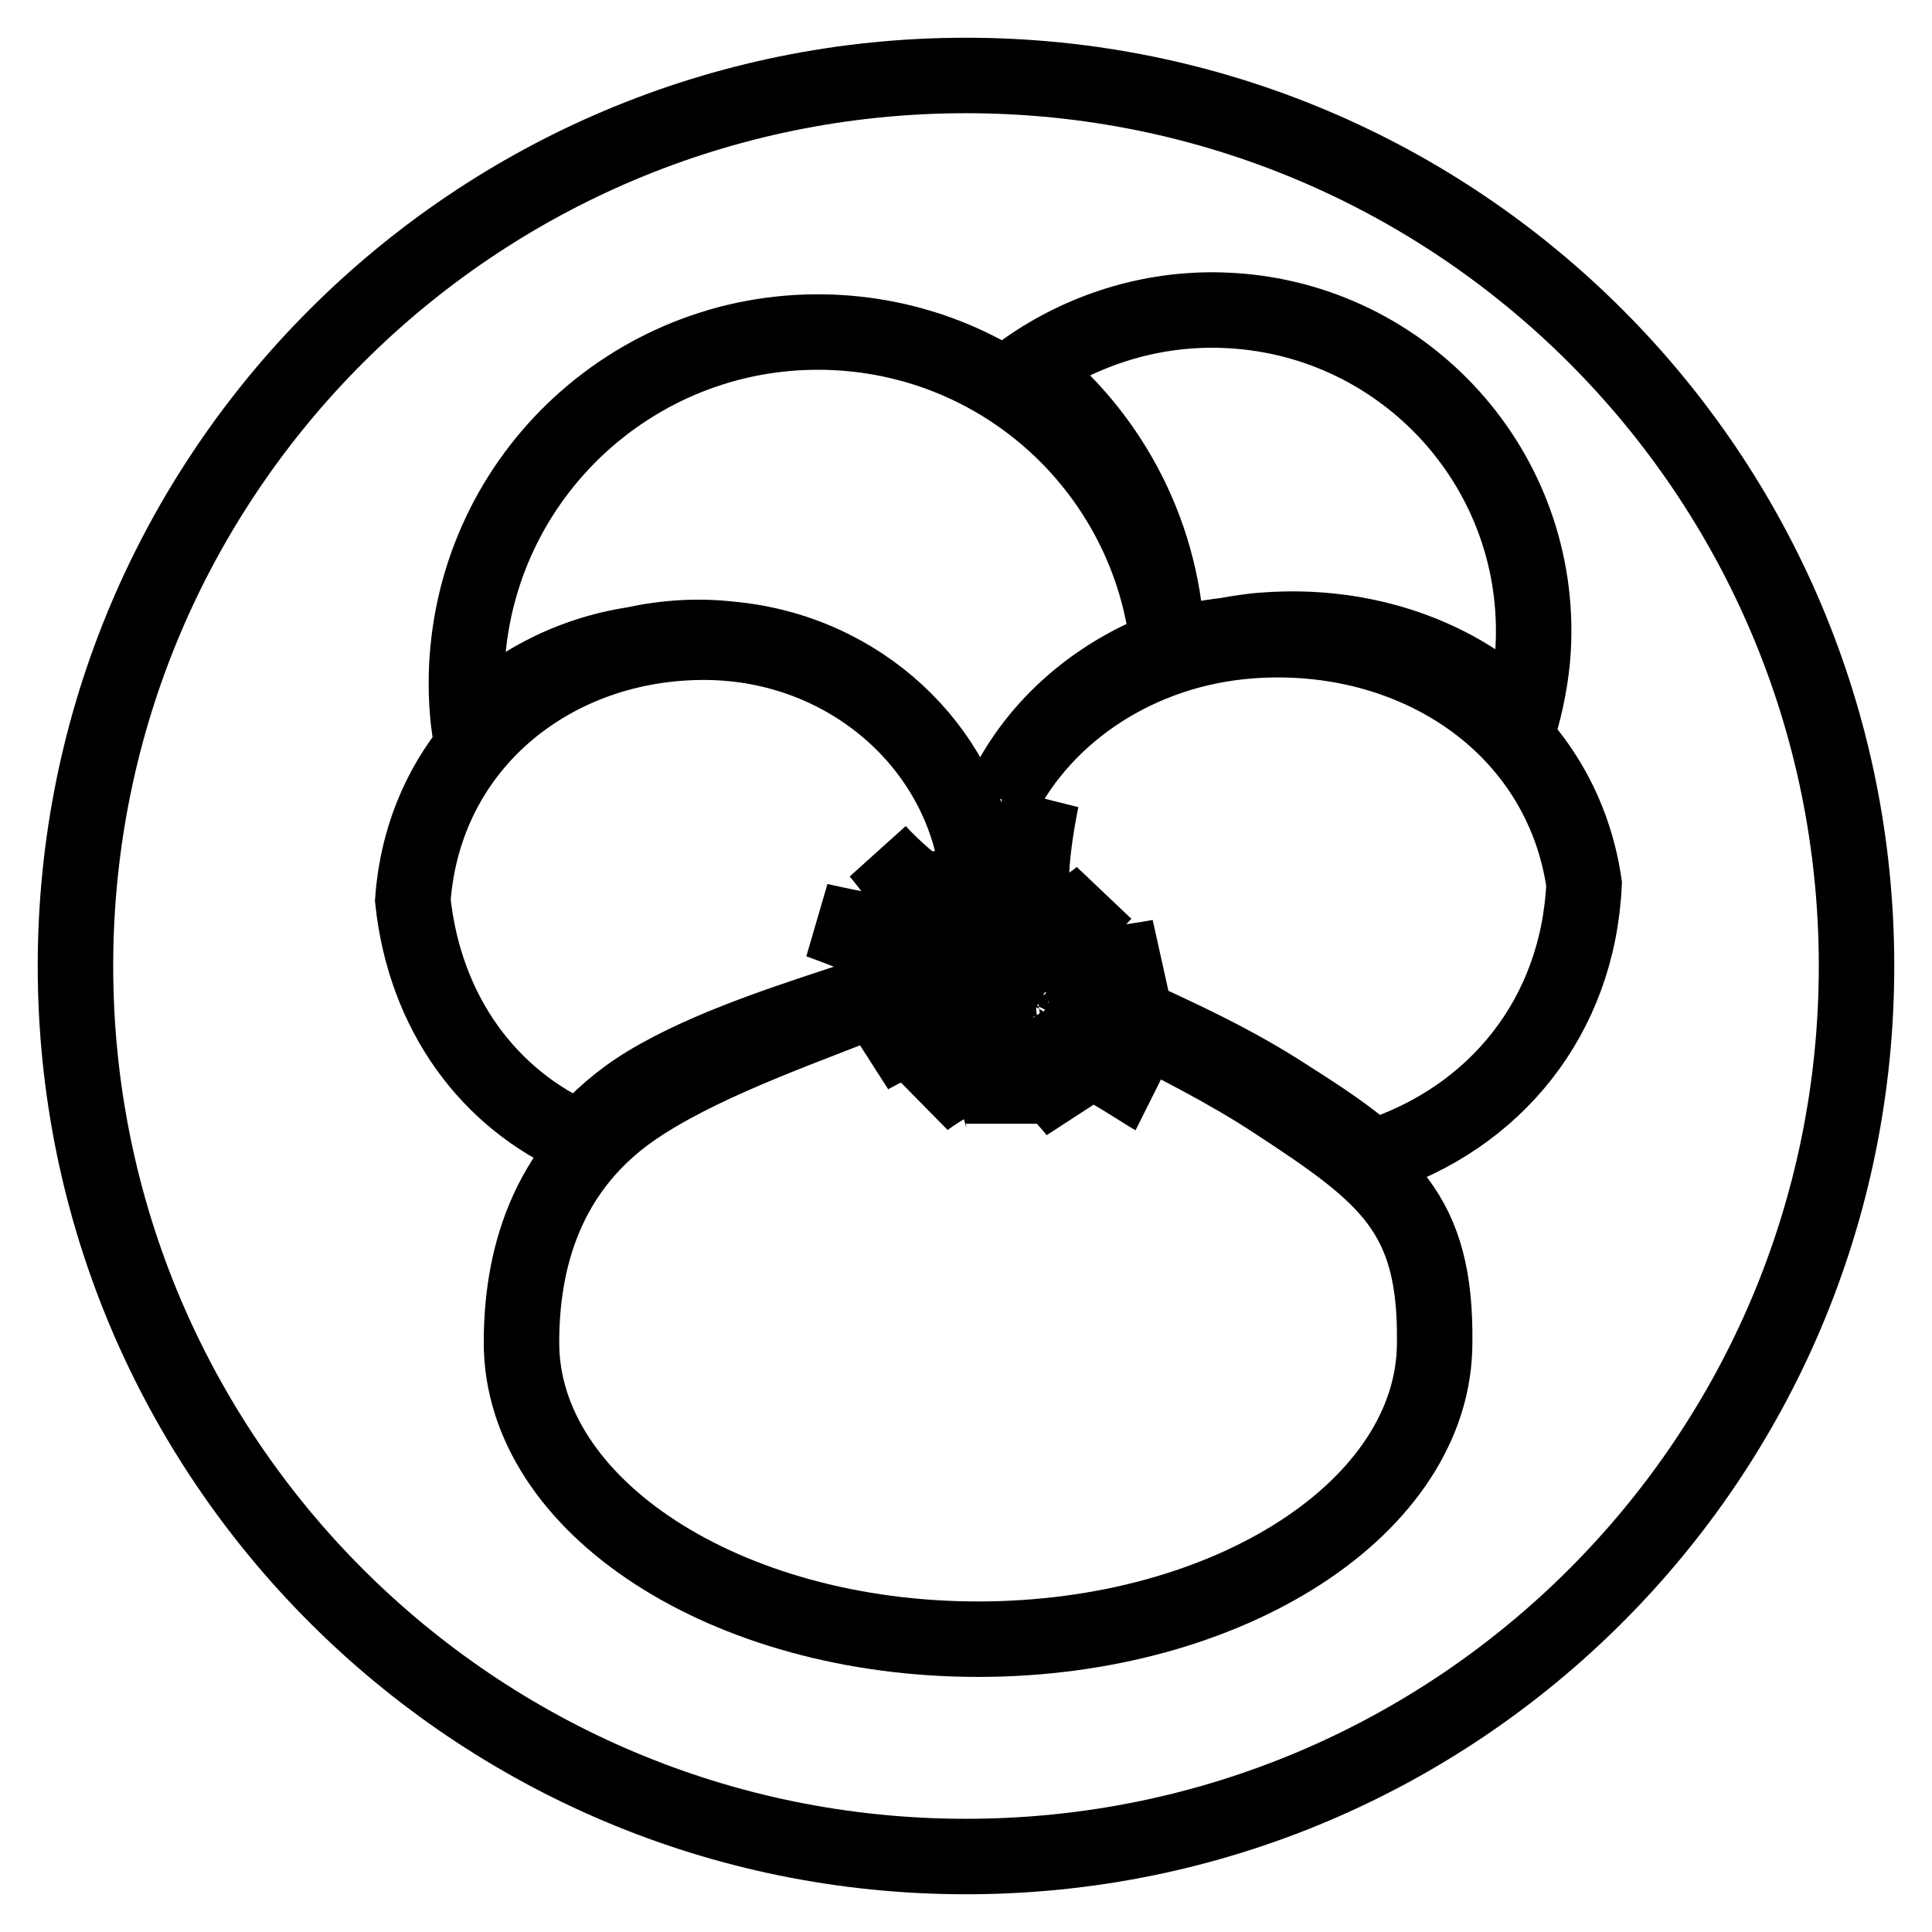 <?xml version="1.0" encoding="utf-8"?>
<!-- Svg Vector Icons : http://www.onlinewebfonts.com/icon -->
<!DOCTYPE svg PUBLIC "-//W3C//DTD SVG 1.1//EN" "http://www.w3.org/Graphics/SVG/1.1/DTD/svg11.dtd">
<svg version="1.1" xmlns="http://www.w3.org/2000/svg" xmlns:xlink="http://www.w3.org/1999/xlink" x="0px" y="0px" viewBox="0 0 256 256" enable-background="new 0 0 256 256" xml:space="preserve">
<g> <path stroke-width="10" fill-opacity="0" stroke="#000000"  d="M10,128c0,65.2,52.8,118,118,118c65.2,0,118-52.8,118-118c0-65.2-52.8-118-118-118C62.8,10,10,62.8,10,128z "/> <path stroke-width="10" fill-opacity="0" stroke="#000000"  d="M128.8,129.8c0,0.8-2,1-2.6,1c0.6,0,2.4,0.1,2.5,0.4c0.2,0.6-2.8,2.5-2.8,2.5s3-1.7,3.7-1.1 c0.7,0.6-1.1,3.1-1.1,3.1s2-2.5,2.6-2.3c0.7,0.3,1,3.2,1,3.4c0-0.2-0.2-3.2,0.4-3.4c0.7-0.3,2.9,2.9,2.9,2.9s-1.9-3.2-1.4-3.5 c0.4-0.3,2.3,0.9,2.4,1c-0.1-0.1-1.8-1.2-1.5-1.8c0.3-0.5,1.9-0.2,2.8,0.1c-1-0.3-2.6-0.8-2.5-1.4c0.1-0.7,1.7-1,1.7-1 s-2,0.2-2.3-0.6c-0.1-0.3,0.1-0.7,0.4-1.1c-0.2-0.1-0.4-0.2-0.6-0.3c-0.4,0.1-0.7,0.1-1,0c-0.9-0.5-0.1-5.6-0.1-5.6s-0.4,2-0.5,2.9 c-0.2,1.2-0.4,2.1-0.9,2.2c-0.5,0.1-1-0.8-1.2-2c0,0,0.2,2.3-0.5,2.5c-0.7,0.2-3.2-2.6-3.8-3.3c0.6,0.7,3.1,3.5,2.7,4.1 c-0.3,0.4-2.8-0.2-3.5-0.3l0,0C126.1,128.3,128.8,129.1,128.8,129.8L128.8,129.8z"/> <path stroke-width="10" fill-opacity="0" stroke="#000000"  d="M169,146c-6.2-4.1-13.9-8-20.8-11.4c-2.3-0.2-4.7,0.1-5.2,1.2c-0.9,1.7,9.3,9.3,9.7,9.5 c-0.4-0.2-11.5-7.5-12.6-6.6c-1.4,1.1,2.5,8.6,2.5,8.6s-5.5-6.9-7.5-6.1c-1.8,0.7-2.1,7.1-2.1,7.7c0-0.6-1.3-5.8-3.4-6.5 c-1.7-0.6-7,3.3-7,3.3s5.4-7.1,3.3-8.9c-2-1.8-10.7,3.2-10.7,3.2s7.6-5.4,7-7.2c-0.2-0.6-2.7-0.8-5.1-0.9 c-9.6,3.9-22.7,8.3-31.9,14.2c-13.4,8.5-16.1,21.7-16.1,31.8c0,21.7,27.1,39.3,60.5,39.3c33.4,0,60.5-17.6,60.5-39.3 C190.3,160.8,184,155.8,169,146L169,146z M134.8,127.8c0.4-0.7,1.1-1.3,1.3-1.5c-0.2,0.2-1,1-1.9,1.3 C134.4,127.6,134.6,127.7,134.8,127.8z"/> <path stroke-width="10" fill-opacity="0" stroke="#000000"  d="M165.7,84.9c-14.8,1.1-27.2,9.5-33,20.9c4-8.9,11.9-16.2,22-20v0c2.5-0.8,5.1-1.3,7.7-1.6 c1.7-0.3,3.5-0.6,5.2-0.7c13.2-1,25.7,3.4,34,11.7c0.9-3.4,1.5-6.8,1.6-10.3c0.7-23.5-17.8-43.1-41.3-43.8 c-9.6-0.3-18.6,2.7-25.9,7.8c10.7,8.3,17.8,21.1,18.6,35.4c-2.9-21.5-20.6-38.7-43.1-40.2c-25.7-1.7-47.9,17.7-49.6,43.4 c-0.2,3-0.1,6.1,0.3,9.1c5.7-5.9,13.3-9.9,21.8-11.2c4.1-0.9,8.4-1.2,12.8-0.7c17.2,1.6,30.5,14.3,32.9,29.9 c-0.1,0.3-0.1,0.6-0.2,0.9c-2.2-17-17.3-30.2-35.8-30.4c-20.2-0.2-37.5,13.4-39,34.2c1.6,15,10.1,26.4,22.3,31.7 c2.3-2.7,5.1-5.2,8.7-7.4c8.4-5.1,19.9-8.6,29.2-11.7c-0.8,0-1.4,0-1.8,0c0.6,0,1.6-0.1,2.8-0.3c1.7-0.6,3.4-1.1,4.9-1.7 c0.4-0.3,0.7-0.7,0.7-1.2c0.1-2.1-13-6.7-13-6.7s12.8,3,13.8,1.6c1.1-1.6-4.2-8.8-6-10.8c1.8,2,8.5,8.5,11,6.8c1.4-0.9,1-4.5,0.8-6 c0-0.2-0.1-0.4-0.1-0.7c0,0,0.1,0.3,0.1,0.7c0.6,3,2.7,5,4.1,5.4c1.9,0.5,5.8-13.1,5.8-13.1s-2.9,13.5-0.2,15.1 c2.9,1.7,7.5-1.6,8.4-2.6c-1,1-6.1,6.7-5.2,8.6c1,2.1,12.7-0.2,12.7-0.2s-9.7,2.4-10,4.3c0,0.3,0.1,0.6,0.2,0.8 c8,3.5,17.8,7.8,25.5,12.7c4.4,2.8,8,5.1,10.9,7.5c0.6,0.4,1.2,0.8,1.8,1.2c15.9-5.1,27-18.5,27.8-36.2 C206.8,96,187.3,83.3,165.7,84.9L165.7,84.9z"/></g>
</svg>
